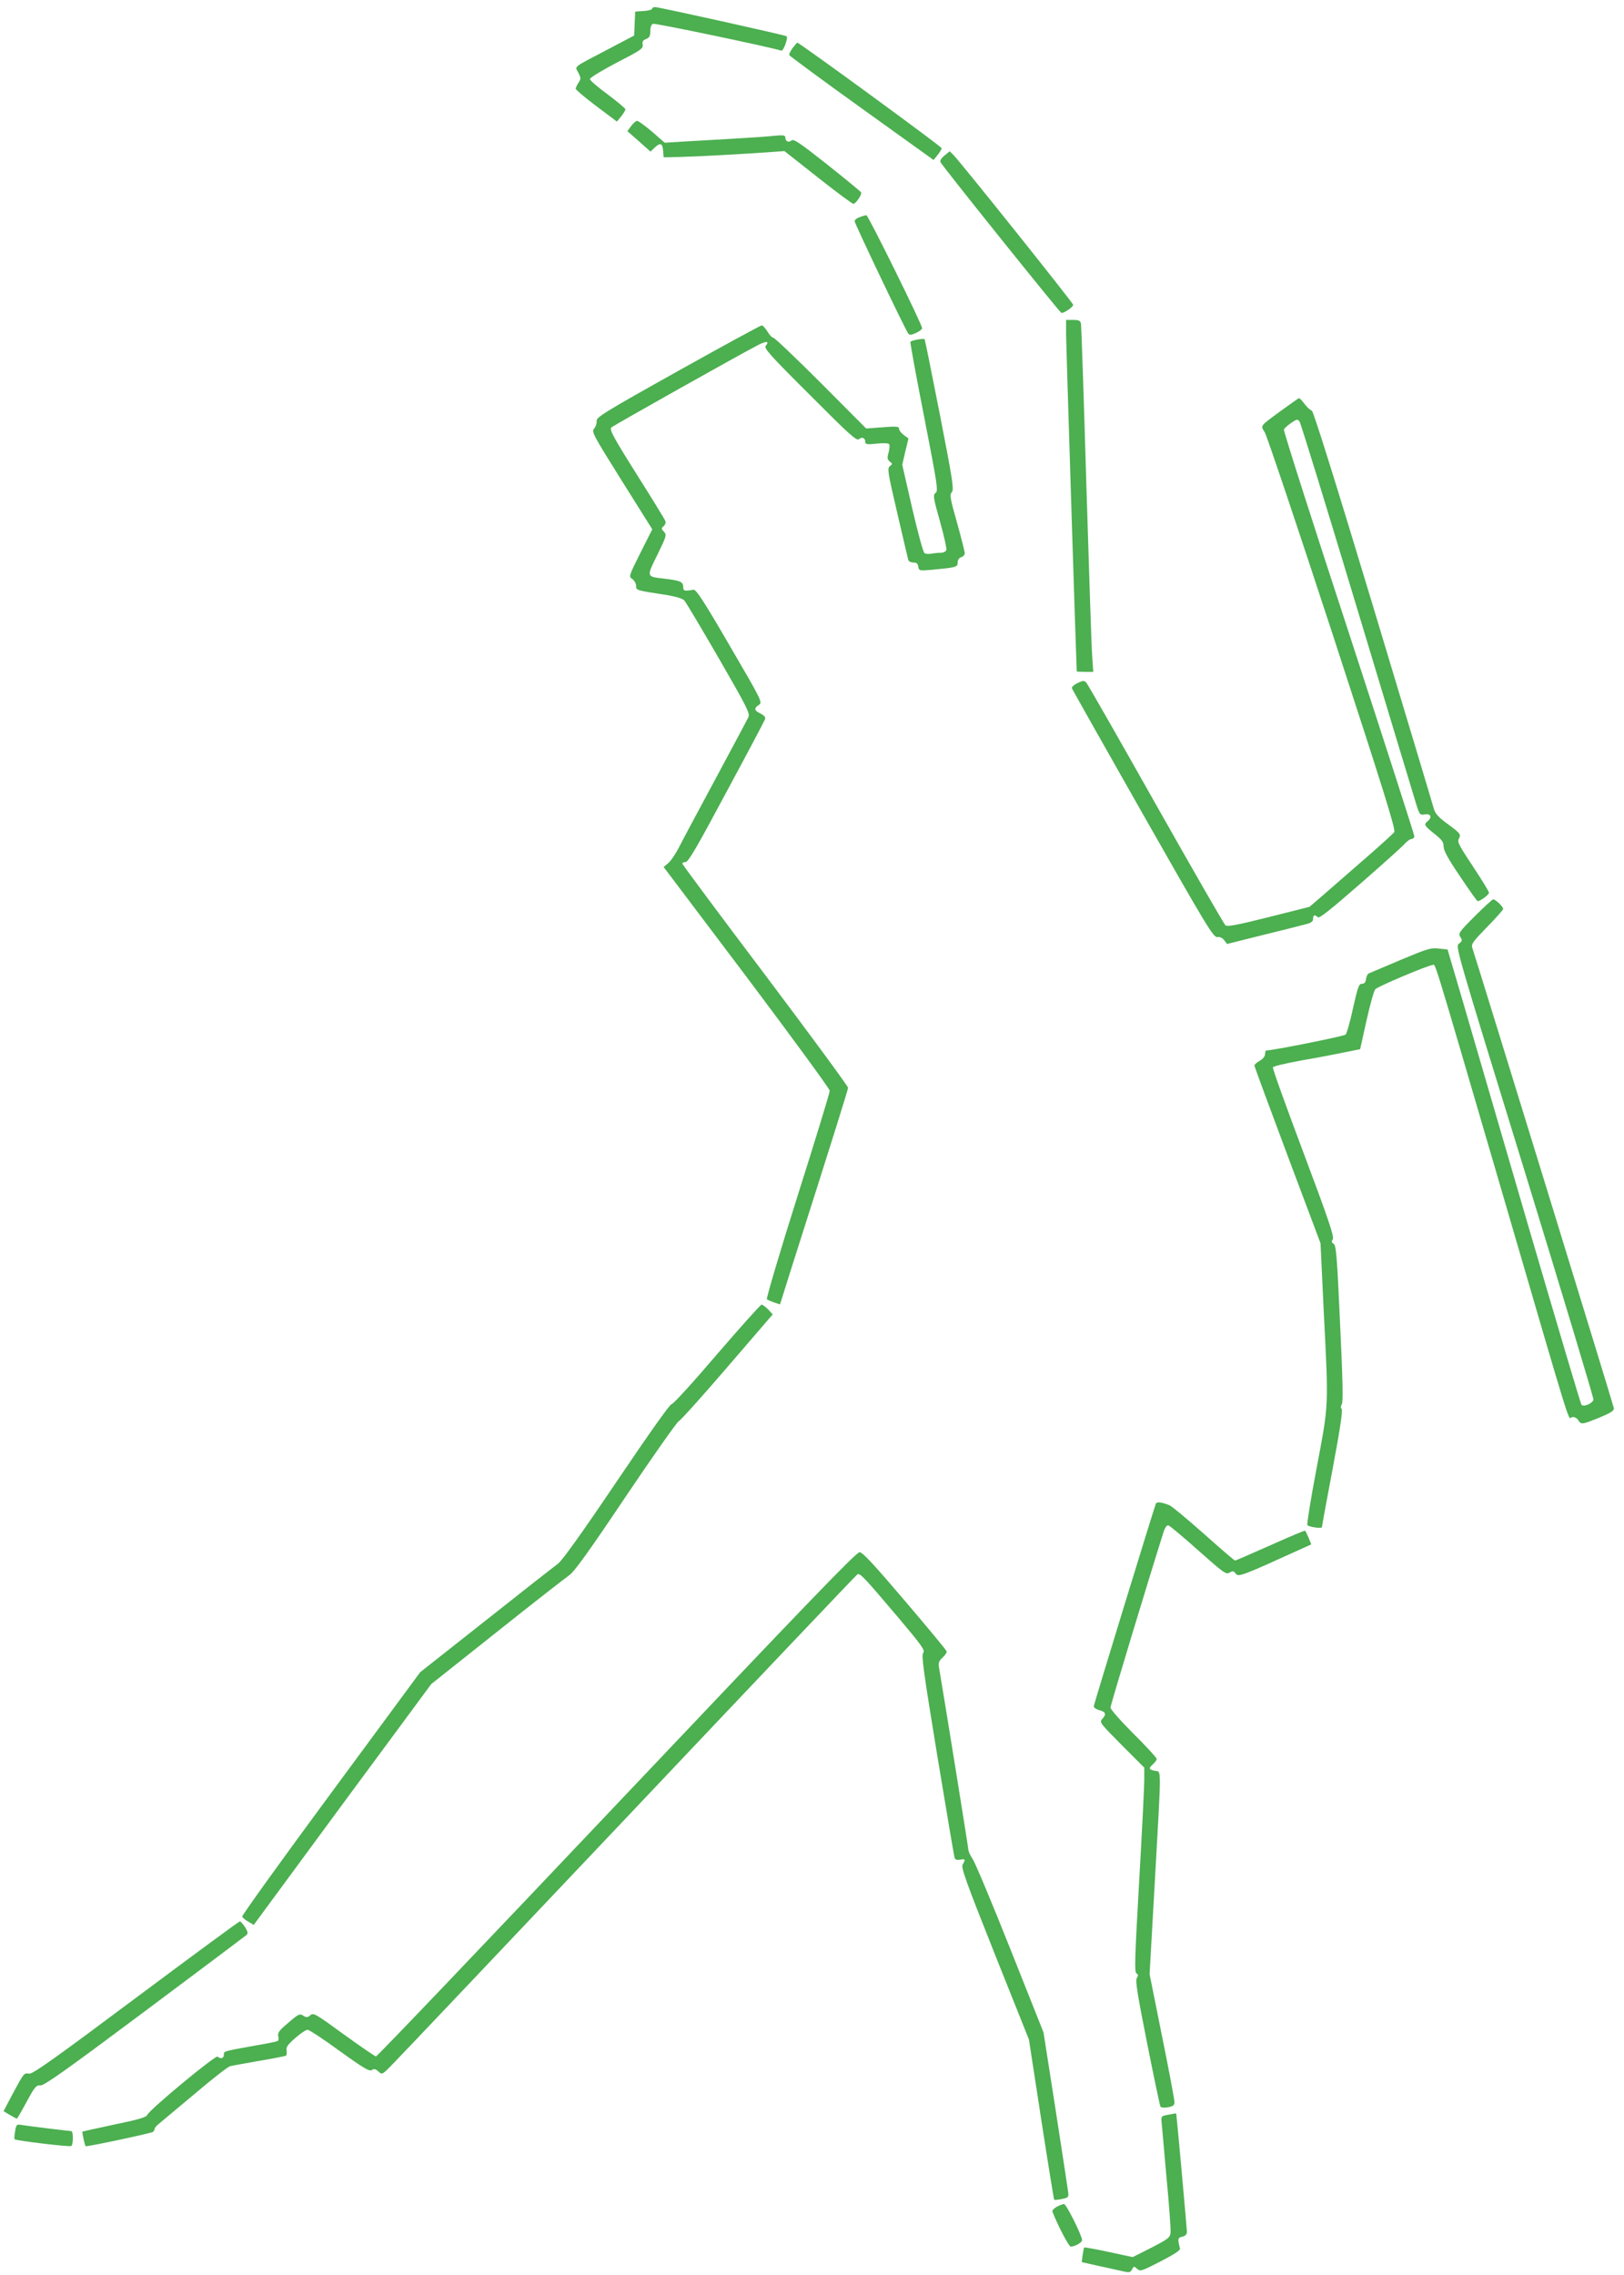 <?xml version="1.0" standalone="no"?>
<!DOCTYPE svg PUBLIC "-//W3C//DTD SVG 20010904//EN"
 "http://www.w3.org/TR/2001/REC-SVG-20010904/DTD/svg10.dtd">
<svg version="1.0" xmlns="http://www.w3.org/2000/svg"
 width="914pt" height="1280pt" viewBox="0 0 914 1280"
 preserveAspectRatio="xMidYMid meet">
<g transform="translate(0,1280) scale(0.1,-0.1)"
fill="#4caf50" stroke="none">
<path d="M3670 12751 c0 -6 -21 -11 -47 -13 l-48 -3 -3 -67 -3 -68 -152 -80
c-199 -104 -182 -91 -162 -129 15 -30 15 -35 1 -56 -9 -14 -16 -29 -16 -34 0
-6 52 -50 116 -98 l116 -87 24 29 c13 17 24 35 24 40 -1 6 -46 43 -100 84 -55
40 -100 79 -100 86 0 8 68 49 150 92 136 70 151 80 147 101 -3 18 1 26 19 32
19 8 24 17 24 45 0 22 6 38 15 41 12 5 665 -132 722 -151 12 -4 40 72 30 81
-6 6 -718 164 -739 164 -10 0 -18 -4 -18 -9z"/>
<path d="M4461 12530 c-12 -17 -21 -35 -19 -40 2 -5 185 -140 408 -300 l404
-290 23 28 c12 15 22 32 23 38 0 9 -801 594 -813 594 -2 0 -13 -14 -26 -30z"/>
<path d="M3552 12091 l-21 -29 65 -57 65 -58 23 22 c32 30 44 26 48 -16 l3
-38 95 2 c91 2 366 17 515 28 l70 5 190 -150 c104 -82 194 -149 199 -147 17 6
49 55 42 65 -3 5 -89 76 -191 157 -151 119 -188 145 -200 135 -17 -14 -35 -5
-35 16 0 13 -11 15 -62 10 -35 -4 -137 -11 -228 -16 -91 -5 -215 -13 -277 -16
l-112 -7 -71 62 c-39 33 -77 61 -84 61 -7 0 -22 -13 -34 -29z"/>
<path d="M5316 11925 c-17 -13 -27 -29 -23 -37 5 -16 667 -841 680 -848 10 -6
67 32 67 45 0 10 -633 802 -673 842 l-22 22 -29 -24z"/>
<path d="M4838 11578 c-16 -5 -28 -15 -28 -23 0 -13 286 -612 302 -632 7 -9
18 -8 44 4 19 9 34 21 34 26 0 21 -304 637 -314 636 -6 0 -23 -5 -38 -11z"/>
<path d="M6000 10923 c0 -53 56 -1824 60 -1900 0 -2 21 -3 46 -3 l47 0 -6 88
c-4 48 -18 483 -33 967 -14 484 -28 890 -30 903 -4 18 -11 22 -44 22 l-40 0 0
-77z"/>
<path d="M3815 10712 c-419 -234 -460 -260 -457 -281 1 -13 -5 -32 -14 -42
-16 -18 -7 -34 155 -293 l172 -274 -67 -133 c-66 -132 -66 -133 -45 -147 11
-8 21 -25 21 -37 0 -26 -2 -26 155 -50 66 -10 105 -22 116 -33 9 -9 96 -156
194 -325 160 -277 177 -311 167 -332 -6 -13 -90 -170 -185 -347 -96 -178 -189
-352 -207 -388 -19 -36 -45 -75 -59 -86 l-26 -22 468 -620 c257 -342 467 -629
467 -639 0 -10 -81 -276 -181 -591 -100 -316 -177 -577 -173 -582 5 -4 24 -12
41 -18 l33 -11 54 172 c254 797 328 1034 329 1047 0 8 -210 294 -466 634 -257
340 -467 623 -467 627 0 5 9 9 19 9 15 0 66 88 229 393 116 215 214 400 217
409 5 12 -2 21 -24 33 -37 18 -39 29 -10 49 21 14 19 20 -164 333 -147 253
-189 317 -204 315 -52 -9 -58 -7 -58 17 0 28 -17 35 -112 46 -96 11 -95 9 -33
134 51 105 53 111 37 129 -16 17 -16 20 -2 32 9 7 13 20 10 28 -3 9 -76 128
-162 264 -134 213 -154 251 -142 263 13 12 730 415 830 466 44 22 60 19 39 -6
-12 -14 19 -49 248 -277 222 -223 263 -260 276 -249 18 15 36 7 36 -16 0 -13
10 -15 64 -9 40 4 67 3 71 -4 3 -5 1 -26 -4 -47 -9 -30 -7 -38 7 -50 16 -12
16 -14 0 -26 -15 -12 -12 -33 42 -264 32 -138 60 -257 62 -264 3 -8 15 -14 29
-14 17 0 25 -6 27 -23 4 -23 6 -24 75 -18 137 13 147 15 147 41 0 15 7 26 20
30 11 3 20 14 20 23 -1 9 -20 87 -44 172 -39 137 -42 157 -29 171 13 15 5 66
-67 435 -45 230 -84 422 -86 425 -4 7 -71 -5 -80 -14 -3 -2 32 -192 77 -421
75 -385 80 -418 65 -429 -16 -12 -14 -24 24 -160 23 -81 39 -154 36 -162 -3
-8 -16 -15 -29 -15 -14 0 -37 -2 -53 -5 -16 -3 -34 -2 -41 3 -7 4 -38 118 -69
252 l-56 245 17 74 18 74 -27 20 c-14 10 -26 26 -26 34 0 14 -13 15 -92 9
l-93 -7 -255 256 c-140 140 -261 255 -268 255 -7 0 -22 16 -33 35 -12 19 -26
35 -32 34 -7 0 -219 -116 -472 -257z"/>
<path d="M7211 10490 c-123 -90 -117 -83 -93 -122 12 -19 183 -528 381 -1133
293 -898 357 -1103 348 -1117 -7 -9 -88 -83 -182 -164 -93 -81 -198 -172 -232
-202 l-63 -54 -230 -58 c-175 -44 -233 -55 -243 -46 -8 6 -184 313 -392 681
-208 369 -384 677 -391 684 -12 13 -18 13 -50 -2 -20 -10 -34 -23 -31 -30 3
-7 182 -325 399 -707 361 -635 397 -695 419 -692 15 2 29 -5 39 -18 l16 -21
204 51 c113 28 222 55 243 61 27 7 37 15 37 29 0 22 10 26 27 9 8 -8 75 46
239 189 126 110 239 211 251 226 13 14 30 26 38 26 8 0 15 7 15 15 0 9 -166
524 -369 1146 -204 621 -368 1135 -365 1142 2 7 20 23 40 37 33 22 37 23 48 8
7 -9 150 -475 319 -1035 169 -560 318 -1054 332 -1099 24 -80 25 -81 55 -76
33 5 42 -16 15 -38 -23 -19 -19 -26 38 -71 43 -34 52 -47 52 -73 0 -22 26 -69
93 -168 51 -76 95 -138 98 -138 16 0 64 36 64 47 0 8 -41 74 -90 148 -77 116
-89 138 -80 155 14 26 11 30 -65 86 -50 37 -67 56 -75 83 -5 20 -159 532 -342
1139 -207 686 -337 1102 -345 1102 -6 0 -24 16 -39 35 -14 19 -29 35 -33 35
-3 -1 -48 -32 -100 -70z"/>
<path d="M8300 7645 c-89 -89 -94 -97 -81 -117 12 -19 11 -23 -8 -37 -20 -16
-18 -22 370 -1281 214 -696 388 -1274 387 -1284 -3 -21 -55 -44 -67 -30 -5 5
-137 452 -296 994 -158 542 -325 1116 -372 1276 l-86 292 -48 5 c-45 6 -64 0
-217 -64 -92 -39 -172 -73 -179 -76 -6 -2 -13 -17 -15 -31 -2 -19 -9 -27 -23
-27 -17 0 -23 -17 -50 -137 -16 -75 -35 -142 -42 -149 -9 -9 -409 -89 -445
-89 -5 0 -8 -9 -8 -20 0 -13 -12 -28 -30 -38 -16 -9 -30 -21 -30 -27 0 -5 84
-233 186 -505 l186 -495 18 -380 c28 -553 29 -519 -40 -885 -33 -173 -56 -318
-52 -321 12 -11 82 -20 82 -11 0 5 27 154 61 332 40 213 57 326 50 333 -6 6
-6 15 1 27 8 12 5 138 -10 455 -17 375 -22 439 -36 447 -12 7 -13 13 -5 26 9
14 -25 114 -165 487 -97 258 -175 474 -172 480 2 6 75 23 162 39 88 15 197 36
244 46 l85 17 36 162 c20 89 42 169 50 176 18 17 298 135 320 135 21 0 -18
127 398 -1295 408 -1397 363 -1251 389 -1248 13 2 27 -5 34 -17 17 -26 20 -26
119 14 65 27 84 39 82 53 -1 13 -743 2423 -797 2591 -7 20 5 36 83 116 50 51
91 97 91 102 0 13 -43 54 -56 54 -5 0 -52 -43 -104 -95z"/>
<path d="M4035 5180 c-131 -154 -246 -280 -255 -280 -10 0 -128 -167 -309
-435 -193 -286 -306 -444 -330 -462 -20 -15 -203 -158 -406 -319 l-370 -292
-503 -682 c-277 -375 -501 -687 -499 -693 3 -7 18 -20 35 -29 l30 -18 499 678
500 677 369 293 c203 162 386 304 406 318 28 18 107 127 317 440 154 229 290
422 301 428 12 6 136 144 275 306 l254 295 -26 28 c-15 15 -32 27 -37 27 -6
-1 -119 -127 -251 -280z"/>
<path d="M6505 4339 c-16 -43 -348 -1126 -349 -1138 -1 -8 13 -18 32 -23 36
-10 40 -23 15 -50 -16 -18 -11 -24 110 -146 l127 -127 0 -70 c0 -39 -13 -297
-29 -575 -24 -426 -27 -506 -15 -513 11 -6 11 -12 2 -26 -9 -15 3 -89 58 -366
38 -191 72 -352 75 -357 4 -6 21 -8 43 -4 29 6 36 11 36 29 0 13 -31 180 -70
371 l-70 349 30 530 c37 661 37 606 0 614 -35 7 -37 14 -10 38 11 10 20 23 20
29 0 6 -58 70 -130 141 -73 73 -130 138 -130 148 0 14 216 727 301 995 7 19
17 32 25 30 7 -2 83 -65 168 -141 143 -127 157 -137 176 -125 18 11 23 10 35
-6 15 -20 36 -12 372 141 l53 24 -15 37 c-9 20 -17 38 -20 40 -2 2 -90 -35
-195 -82 -106 -47 -195 -86 -199 -86 -4 0 -83 68 -176 151 -94 83 -180 155
-193 160 -48 19 -72 21 -77 8z"/>
<path d="M3471 2649 c-739 -780 -1348 -1419 -1355 -1419 -6 1 -87 56 -181 124
-159 116 -171 123 -188 108 -15 -13 -22 -14 -38 -4 -23 15 -27 13 -96 -47 -42
-35 -51 -49 -47 -67 3 -12 2 -24 -3 -27 -4 -3 -62 -15 -128 -26 -182 -33 -175
-31 -175 -52 0 -20 -19 -25 -35 -10 -11 11 -386 -300 -396 -328 -5 -13 -48
-26 -185 -54 -98 -21 -179 -39 -180 -40 -3 -3 13 -77 18 -82 4 -5 364 72 378
80 5 3 10 11 10 17 0 5 10 18 23 28 12 10 103 86 202 169 99 84 189 154 200
156 11 3 84 16 163 30 79 13 147 27 151 29 5 3 6 16 4 29 -4 19 6 33 48 70 30
26 61 47 70 47 9 0 90 -53 180 -119 135 -97 167 -116 181 -108 13 9 22 7 38
-8 21 -19 21 -19 84 46 35 35 634 667 1332 1404 697 737 1273 1343 1279 1347
15 9 35 -12 229 -241 136 -161 154 -187 142 -200 -11 -14 1 -102 79 -578 51
-309 95 -569 98 -577 3 -9 15 -12 31 -9 29 6 31 1 14 -27 -10 -16 15 -88 180
-502 l193 -483 69 -449 c38 -246 71 -450 73 -452 2 -2 22 -1 43 4 36 7 39 10
36 37 -2 17 -34 226 -71 465 l-68 435 -187 470 c-103 259 -198 486 -212 506
-13 19 -24 43 -24 52 0 12 -137 861 -165 1025 -5 26 -1 37 21 57 14 13 24 29
22 34 -1 6 -107 134 -235 284 -173 203 -237 273 -255 274 -18 1 -288 -279
-1367 -1418z"/>
<path d="M764 1559 c-459 -343 -582 -430 -600 -426 -29 5 -28 6 -93 -114 l-51
-97 35 -21 c20 -12 38 -21 40 -21 2 0 27 43 55 95 46 85 54 94 78 92 21 -1
144 86 587 417 308 230 565 423 572 429 10 9 8 19 -8 45 -12 17 -25 32 -29 32
-5 0 -268 -194 -586 -431z"/>
<path d="M6570 901 c-32 -5 -35 -9 -33 -36 2 -16 14 -158 28 -314 15 -156 25
-297 23 -313 -3 -27 -13 -35 -108 -84 l-105 -53 -135 29 c-74 16 -136 27 -138
25 -2 -2 -6 -21 -9 -43 l-5 -39 78 -18 c44 -9 105 -23 137 -30 54 -13 58 -12
68 7 10 18 12 19 29 3 17 -16 25 -13 132 42 79 41 112 62 109 73 -14 55 -13
59 13 66 18 4 26 13 26 28 0 14 -53 605 -60 664 0 1 -3 1 -7 1 -5 -1 -24 -4
-43 -8z"/>
<path d="M85 809 c-4 -22 -5 -42 -3 -45 8 -8 310 -44 319 -38 12 7 12 84 0 84
-12 0 -249 29 -283 35 -24 4 -27 1 -33 -36z"/>
<path d="M5947 384 c-16 -9 -26 -21 -24 -27 32 -82 93 -197 103 -197 23 0 64
23 64 36 0 26 -89 204 -102 204 -7 -1 -26 -8 -41 -16z"/>
</g>
</svg>
